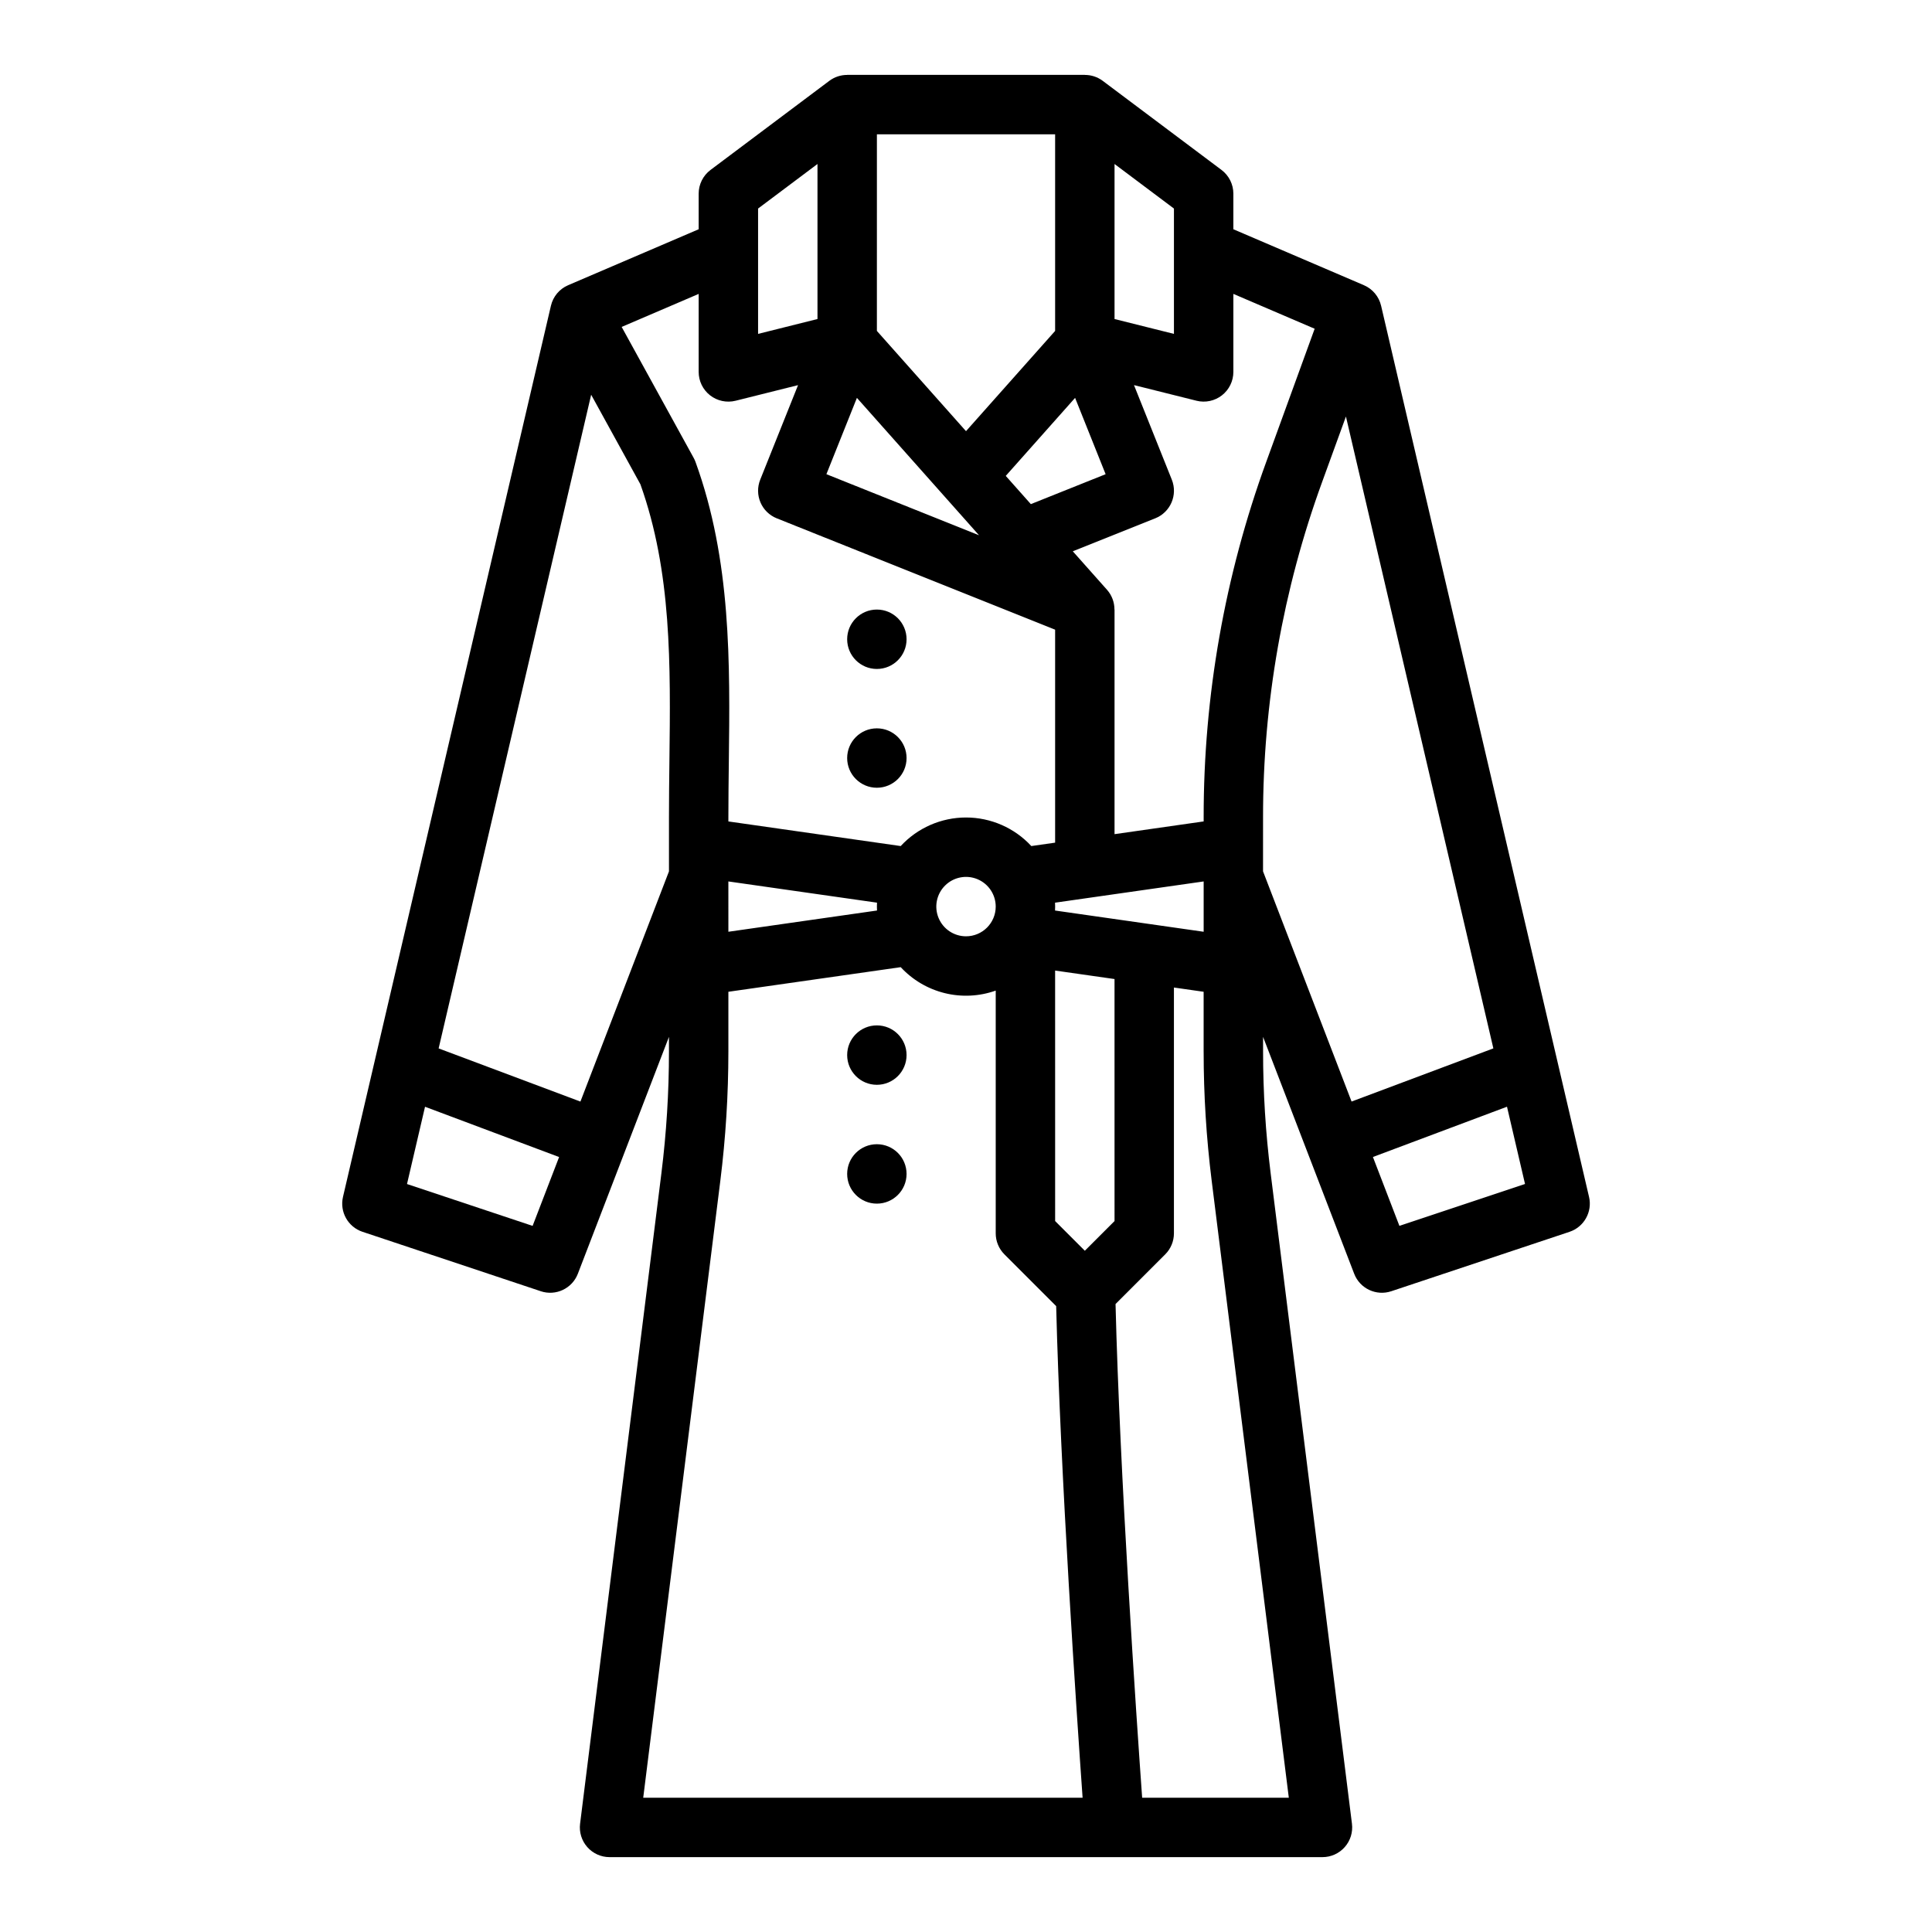 <?xml version="1.0" encoding="UTF-8"?>
<!-- Uploaded to: SVG Repo, www.svgrepo.com, Generator: SVG Repo Mixer Tools -->
<svg fill="#000000" width="800px" height="800px" version="1.1" viewBox="144 144 512 512" xmlns="http://www.w3.org/2000/svg">
 <g>
  <path d="m565.11 461.19-55.09-236.1-0.008-0.039-0.004-0.023h-0.004c-0.566-2.441-2.262-4.465-4.562-5.449l-34.59-14.824v-9.43c0-2.477-1.168-4.809-3.148-6.297l-31.488-23.617c-1.367-1.016-3.023-1.562-4.723-1.555v-0.02h-62.977v0.02c-1.703-0.008-3.359 0.539-4.723 1.555l-31.488 23.617c-1.984 1.488-3.152 3.82-3.152 6.297v9.43l-34.586 14.824c-2.305 0.984-4 3.008-4.566 5.449l-0.004 0.012-0.004 0.02-55.098 236.13c-0.922 3.957 1.32 7.969 5.18 9.254l47.23 15.742v0.004c3.992 1.332 8.328-0.711 9.836-4.644l24.141-62.766v3.918c0 10.773-0.672 21.531-2.004 32.223l-21.551 172.39c-0.281 2.238 0.418 4.492 1.91 6.184 1.496 1.695 3.644 2.664 5.902 2.664h188.93c2.258 0 4.41-0.969 5.902-2.664 1.496-1.691 2.191-3.945 1.91-6.184l-21.547-172.39c-1.336-10.691-2.004-21.449-2.008-32.223v-3.918l24.141 62.766c1.508 3.934 5.844 5.977 9.836 4.644l47.23-15.742 0.004-0.004c3.856-1.285 6.098-5.297 5.176-9.254zm-72.711-230.07-12.832 35.285c-10.992 30.176-16.605 62.043-16.586 94.156v1.125l-23.617 3.375v-59.523h-0.023c0.008-1.926-0.691-3.789-1.965-5.231l-9.074-10.207 21.855-8.742c4.039-1.613 6-6.195 4.387-10.234l-10.027-25.066 16.551 4.137 0.004 0.004c2.352 0.586 4.844 0.059 6.754-1.434 1.91-1.492 3.027-3.781 3.027-6.203v-20.676zm-53.035 236.47-7.871 7.871-7.871-7.871-0.004-66.383 15.742 2.25zm-39.359-75.461c-3.184 0-6.055-1.918-7.273-4.859s-0.547-6.324 1.707-8.578c2.25-2.25 5.637-2.926 8.578-1.707 2.941 1.219 4.859 4.09 4.859 7.273-0.004 4.348-3.527 7.867-7.871 7.871zm23.59-6.832c0.016-0.344 0.027-0.691 0.027-1.039s-0.012-0.695-0.027-1.039l39.387-5.629v13.336zm0.023-153.6-23.617 26.566-23.617-26.566 0.004-52.109h47.23zm-52.527 17.742 32.359 36.406-40.445-16.18zm57.82 0 8.09 20.227-19.816 7.93-6.648-7.481zm10.453-61.98 15.742 11.809v33.215l-15.742-3.938zm-94.465 11.809 15.742-11.809v41.086l-15.742 3.938zm-15.746 22.621v20.676c0 2.422 1.117 4.711 3.027 6.203 1.914 1.492 4.402 2.019 6.758 1.434l16.551-4.137-10.027 25.062c-0.773 1.941-0.75 4.106 0.074 6.027 0.82 1.918 2.375 3.43 4.312 4.207l73.77 29.508v56.441l-6.312 0.902h0.004c-4.461-4.824-10.734-7.57-17.305-7.57-6.574 0-12.848 2.746-17.309 7.57l-45.668-6.523v-1.125c0-4.832 0.059-9.758 0.117-14.52 0.32-26.328 0.648-53.555-8.832-79.637-0.141-0.379-0.309-0.75-0.504-1.102l-19.062-34.668zm7.871 155.7 39.387 5.625c-0.012 0.348-0.023 0.695-0.023 1.043s0.012 0.695 0.027 1.039l-39.387 5.629zm-51.879 91.285-33.285-11.094 4.777-20.477 35.531 13.324zm12.672-32.945-37.574-14.09 40.422-173.23 13.051 23.738c8.293 23.215 8 47.648 7.684 73.504-0.059 4.809-0.117 9.785-0.117 14.711v14.359zm37.082 20.945c1.414-11.34 2.125-22.75 2.129-34.176v-15.867l45.672-6.523-0.004-0.004c3.129 3.387 7.184 5.777 11.66 6.883 4.473 1.105 9.176 0.871 13.52-0.668v64.332c0 2.086 0.828 4.09 2.305 5.566l13.715 13.715c1.125 44.711 5.402 107.71 7.004 130.29h-116.44zm150.65 163.54h-38.867c-1.531-21.449-5.926-85.668-7.051-130.83l13.168-13.168c1.477-1.477 2.305-3.481 2.305-5.566v-65.145l7.871 1.125v15.867h0.004c0 11.426 0.711 22.836 2.125 34.176zm-6.828-259.86c-0.016-30.277 5.277-60.324 15.641-88.777l6.324-17.395 39.07 167.45-37.574 14.09-23.465-61.008zm36.137 108.31-7.019-18.25 35.531-13.324 4.777 20.477z"/>
  <path d="m384.25 423.61c0 4.348-3.523 7.875-7.871 7.875-4.348 0-7.871-3.527-7.871-7.875 0-4.348 3.523-7.871 7.871-7.871 4.348 0 7.871 3.523 7.871 7.871"/>
  <path d="m384.25 455.1c0 4.348-3.523 7.875-7.871 7.875-4.348 0-7.871-3.527-7.871-7.875 0-4.348 3.523-7.871 7.871-7.871 4.348 0 7.871 3.523 7.871 7.871"/>
  <path d="m384.25 313.41c0 4.348-3.523 7.871-7.871 7.871-4.348 0-7.871-3.523-7.871-7.871s3.523-7.871 7.871-7.871c4.348 0 7.871 3.523 7.871 7.871"/>
  <path d="m384.25 344.89c0 4.348-3.523 7.871-7.871 7.871-4.348 0-7.871-3.523-7.871-7.871 0-4.348 3.523-7.871 7.871-7.871 4.348 0 7.871 3.523 7.871 7.871"/>
 </g>
</svg>